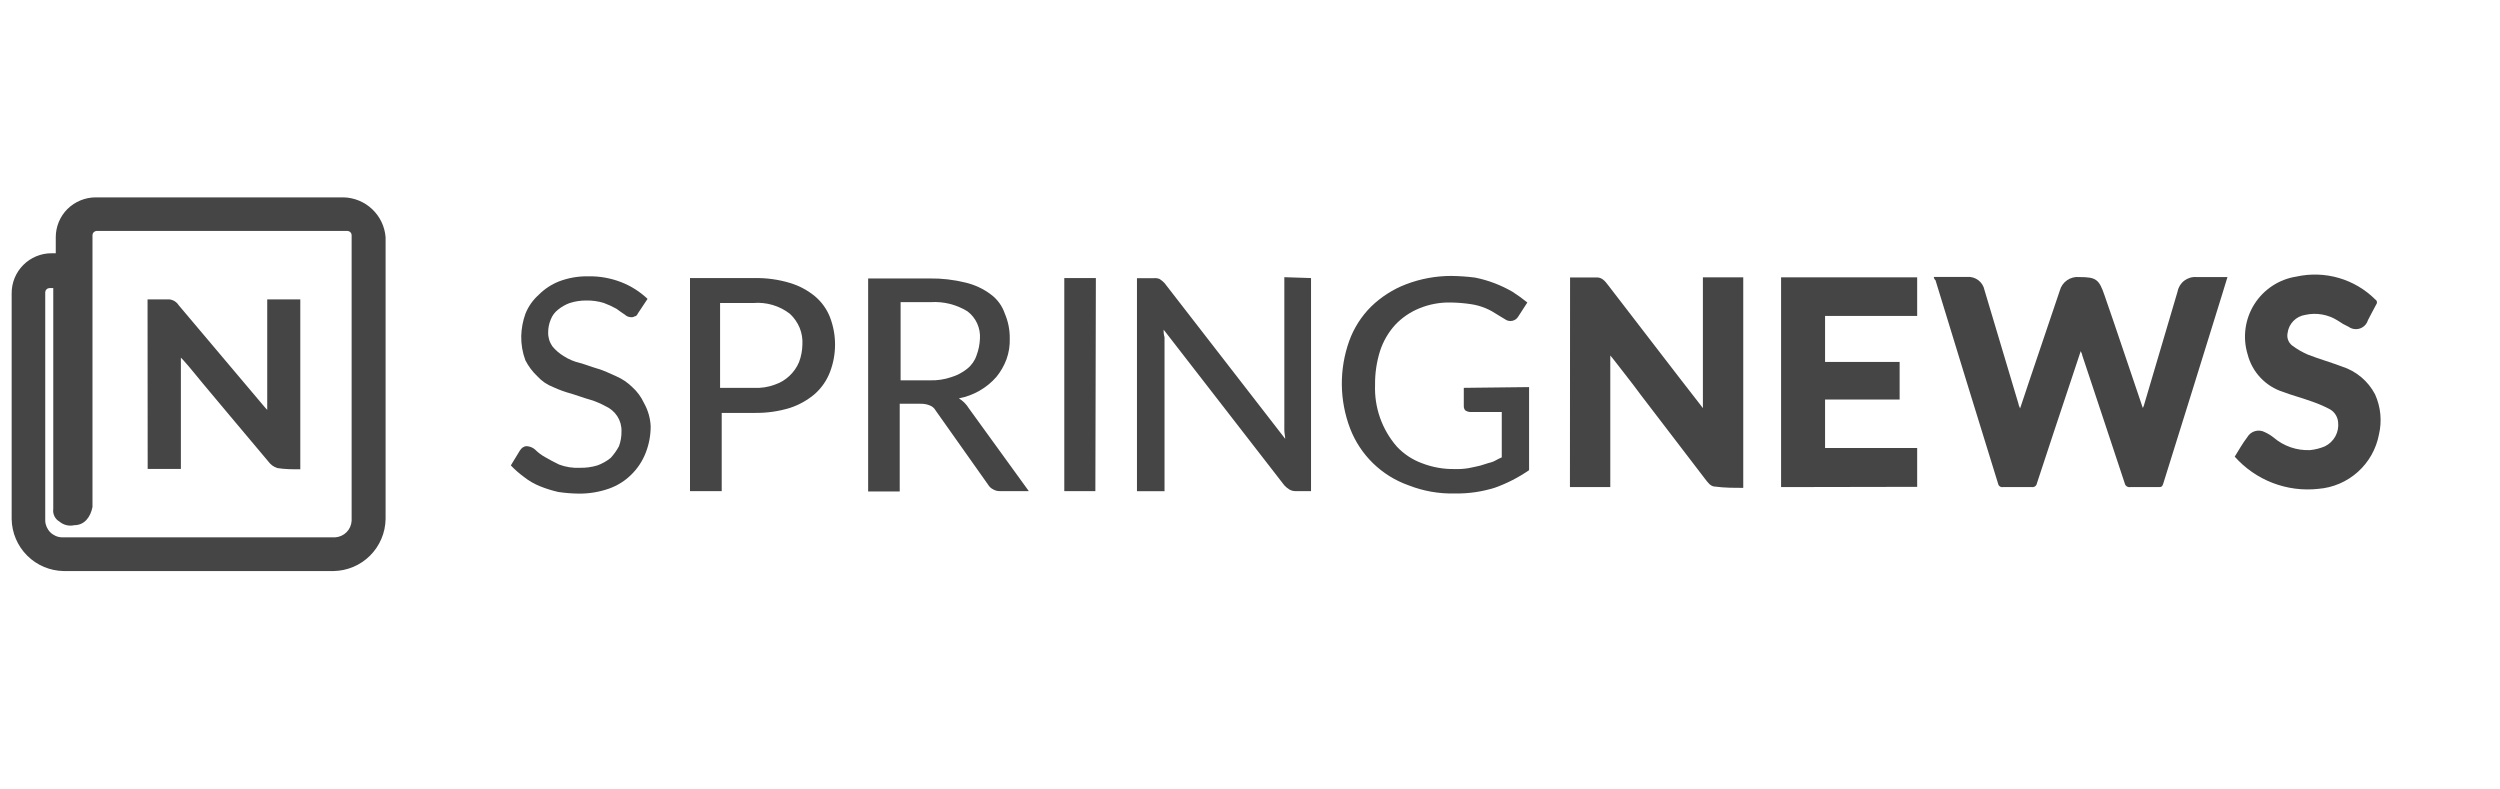 <svg width="190" height="60" viewBox="0 0 190 60" fill="none" xmlns="http://www.w3.org/2000/svg">
<g clip-path="url(#clip0_381_1158)">
<g clip-path="url(#clip1_381_1158)">
<path d="M48.499 23.791C48.433 23.905 48.376 24.038 48.242 24.038C48.15 24.099 48.037 24.123 47.928 24.105C47.764 24.096 47.608 24.028 47.49 23.914C47.299 23.791 47.109 23.657 46.852 23.467C46.547 23.295 46.228 23.149 45.899 23.029C45.468 22.893 45.018 22.829 44.566 22.838C44.136 22.835 43.709 22.899 43.299 23.029C42.978 23.146 42.678 23.317 42.414 23.533C42.159 23.73 41.964 23.994 41.852 24.295C41.726 24.597 41.661 24.921 41.661 25.248C41.649 25.628 41.759 26.002 41.975 26.314C42.224 26.618 42.524 26.875 42.861 27.076C43.229 27.312 43.635 27.483 44.061 27.581C44.509 27.705 45.014 27.905 45.452 28.029C45.89 28.152 46.404 28.41 46.842 28.6C47.292 28.796 47.702 29.074 48.052 29.419C48.426 29.754 48.727 30.163 48.937 30.619C49.245 31.162 49.421 31.768 49.452 32.391C49.454 33.085 49.325 33.773 49.071 34.419C48.828 35.043 48.454 35.608 47.975 36.076C47.498 36.548 46.922 36.908 46.29 37.133C45.538 37.398 44.744 37.527 43.947 37.514C43.44 37.507 42.934 37.465 42.433 37.391C41.955 37.282 41.487 37.136 41.033 36.952C40.602 36.779 40.197 36.545 39.833 36.257C39.47 35.993 39.132 35.697 38.823 35.371L39.518 34.229C39.585 34.162 39.642 34.038 39.776 33.981C39.869 33.922 39.98 33.898 40.09 33.914C40.301 33.938 40.5 34.024 40.661 34.162C40.884 34.387 41.137 34.58 41.414 34.733C41.728 34.924 42.109 35.114 42.49 35.305C42.994 35.496 43.532 35.58 44.071 35.552C44.522 35.563 44.972 35.502 45.404 35.371C45.77 35.238 46.111 35.045 46.414 34.8C46.659 34.532 46.87 34.234 47.042 33.914C47.176 33.549 47.241 33.161 47.233 32.772C47.245 32.371 47.135 31.975 46.918 31.638C46.702 31.305 46.394 31.041 46.033 30.876C45.651 30.667 45.249 30.498 44.833 30.372C44.385 30.248 43.88 30.057 43.442 29.924C42.962 29.797 42.493 29.628 42.042 29.419C41.584 29.244 41.173 28.963 40.842 28.6C40.469 28.25 40.16 27.837 39.928 27.381C39.71 26.793 39.603 26.17 39.614 25.543C39.629 24.968 39.735 24.399 39.928 23.857C40.148 23.298 40.497 22.799 40.947 22.4C41.388 21.957 41.917 21.61 42.499 21.381C43.199 21.117 43.942 20.988 44.69 21C45.555 20.981 46.416 21.134 47.223 21.448C47.962 21.738 48.638 22.168 49.214 22.714L48.499 23.791Z" fill="#464545"/>
<path d="M57.316 21.133C58.238 21.114 59.157 21.239 60.04 21.505C60.737 21.714 61.384 22.061 61.945 22.524C62.448 22.949 62.837 23.492 63.078 24.105C63.593 25.448 63.593 26.933 63.078 28.276C62.837 28.907 62.448 29.472 61.945 29.924C61.387 30.404 60.74 30.77 60.04 31C59.18 31.264 58.283 31.392 57.383 31.381H54.85V37.324H52.44V21.133H57.316ZM57.316 29.476C57.855 29.504 58.393 29.419 58.897 29.229C59.305 29.089 59.678 28.865 59.993 28.571C60.308 28.277 60.558 27.921 60.726 27.524C60.887 27.097 60.974 26.646 60.983 26.191C61.009 25.755 60.938 25.319 60.774 24.914C60.605 24.51 60.352 24.146 60.031 23.848C59.239 23.236 58.247 22.943 57.25 23.029H54.726V29.476H57.316Z" fill="#464545"/>
<path d="M78.189 37.324H76.037C75.847 37.337 75.658 37.294 75.494 37.2C75.322 37.117 75.179 36.984 75.084 36.819L71.103 31.19C71.005 31.014 70.846 30.878 70.656 30.809C70.435 30.721 70.198 30.679 69.96 30.686H68.379V37.352H65.979V21.162H70.656C71.573 21.151 72.488 21.257 73.379 21.476C74.068 21.638 74.717 21.939 75.284 22.362C75.785 22.724 76.161 23.233 76.36 23.819C76.62 24.42 76.75 25.069 76.741 25.724C76.76 26.262 76.676 26.798 76.494 27.305C76.314 27.788 76.056 28.238 75.732 28.638C74.99 29.489 73.984 30.066 72.875 30.276C73.187 30.465 73.448 30.726 73.636 31.038L78.189 37.324ZM70.656 28.905C71.219 28.924 71.78 28.841 72.313 28.657C72.75 28.524 73.157 28.307 73.513 28.019C73.841 27.758 74.086 27.407 74.218 27.009C74.37 26.607 74.456 26.182 74.475 25.752C74.504 25.351 74.432 24.949 74.266 24.583C74.1 24.217 73.844 23.899 73.522 23.657C72.689 23.145 71.718 22.902 70.741 22.962H68.446V28.905H70.656Z" fill="#464545"/>
<path d="M83.248 37.324H80.886V21.133H83.286L83.248 37.324Z" fill="#464545"/>
<path d="M99.638 21.133V37.324H98.428C98.274 37.321 98.123 37.278 97.99 37.2C97.849 37.114 97.72 37.008 97.609 36.886L88.438 25.057C88.427 25.25 88.449 25.443 88.504 25.628V37.333H86.409V21.143H87.676C87.827 21.125 87.981 21.145 88.123 21.2C88.263 21.289 88.391 21.394 88.504 21.514L97.676 33.352C97.676 33.162 97.609 32.904 97.609 32.714V21.066L99.638 21.133Z" fill="#464545"/>
<path d="M116.21 29.419V35.733C115.405 36.289 114.531 36.738 113.61 37.066C112.627 37.374 111.601 37.522 110.572 37.505C109.361 37.535 108.156 37.321 107.029 36.876C106.026 36.519 105.112 35.949 104.349 35.206C103.587 34.463 102.993 33.564 102.61 32.571C101.793 30.428 101.769 28.064 102.543 25.905C102.896 24.931 103.459 24.047 104.191 23.314C104.952 22.572 105.856 21.991 106.848 21.609C107.957 21.184 109.136 20.967 110.324 20.971C110.916 20.979 111.508 21.021 112.096 21.095C112.612 21.197 113.119 21.344 113.61 21.533C114.07 21.711 114.516 21.924 114.943 22.171C115.337 22.422 115.715 22.695 116.077 22.99L115.381 24.067C115.334 24.146 115.27 24.215 115.195 24.269C115.12 24.323 115.034 24.361 114.943 24.381C114.843 24.405 114.739 24.405 114.638 24.381C114.542 24.359 114.451 24.317 114.372 24.257C114.181 24.133 113.924 24 113.743 23.876C113.562 23.752 113.238 23.562 112.915 23.428C112.552 23.276 112.171 23.171 111.781 23.114C111.277 23.039 110.768 22.998 110.257 22.99C109.435 22.972 108.618 23.124 107.857 23.438C107.161 23.723 106.534 24.155 106.019 24.705C105.509 25.272 105.123 25.941 104.886 26.666C104.622 27.504 104.493 28.379 104.505 29.257C104.441 30.968 105.03 32.64 106.153 33.933C106.679 34.499 107.332 34.933 108.057 35.2C108.861 35.514 109.719 35.666 110.581 35.647C110.922 35.659 111.264 35.636 111.6 35.581C111.915 35.514 112.229 35.457 112.486 35.39C112.743 35.324 113.048 35.2 113.305 35.143C113.562 35.086 113.81 34.886 114.134 34.762V31.314H111.724C111.595 31.303 111.471 31.261 111.362 31.19C111.287 31.103 111.247 30.991 111.248 30.876V29.476L116.21 29.419Z" fill="#464545"/>
<path d="M146.964 21.047H149.507C149.81 21.023 150.112 21.112 150.355 21.296C150.597 21.481 150.763 21.748 150.821 22.047L153.411 30.714C153.411 30.8 153.469 30.876 153.526 31.038C153.745 30.362 153.964 29.771 154.164 29.133C154.954 26.781 155.754 24.438 156.545 22.085C156.629 21.765 156.825 21.485 157.098 21.297C157.37 21.108 157.701 21.023 158.03 21.057C159.288 21.057 159.526 21.219 159.935 22.419C160.888 25.152 161.792 27.895 162.726 30.628C162.763 30.758 162.808 30.885 162.859 31.009C162.89 30.948 162.916 30.884 162.935 30.819C163.783 27.962 164.649 25.038 165.497 22.152C165.559 21.824 165.741 21.531 166.006 21.329C166.272 21.127 166.603 21.03 166.935 21.057H169.011H169.288C169.135 21.543 169.002 22.009 168.849 22.485C167.376 27.247 165.894 32.009 164.402 36.771C164.345 36.952 164.278 37.028 164.078 37.019C163.354 37.019 162.621 37.019 161.897 37.019C161.85 37.027 161.802 37.026 161.756 37.016C161.709 37.005 161.665 36.986 161.626 36.958C161.587 36.931 161.554 36.896 161.529 36.856C161.503 36.815 161.486 36.77 161.478 36.724C160.411 33.486 159.326 30.247 158.249 27C158.249 26.904 158.183 26.828 158.135 26.686C157.888 27.419 157.669 28.095 157.44 28.781C156.554 31.438 155.669 34.095 154.802 36.743C154.788 36.828 154.741 36.904 154.672 36.956C154.603 37.007 154.516 37.03 154.43 37.019C153.688 37.019 152.945 37.019 152.221 37.019C152.14 37.033 152.057 37.015 151.99 36.969C151.922 36.922 151.875 36.852 151.859 36.771C150.259 31.609 148.672 26.451 147.097 21.295C147.011 21.238 146.992 21.162 146.964 21.047Z" fill="#464545"/>
<path d="M119.325 21.086C120.02 21.086 120.696 21.086 121.372 21.086C121.772 21.086 122.001 21.39 122.22 21.676L126.163 26.8C127.172 28.114 128.192 29.438 129.211 30.743L129.42 31.019V21.076H132.487V37.076C131.763 37.076 131.058 37.076 130.353 36.981C129.992 36.981 129.782 36.648 129.572 36.381L124.696 30.009C124.001 29.057 123.306 28.2 122.611 27.295C122.553 27.229 122.496 27.143 122.382 27.019V37.019H119.315C119.325 31.705 119.325 26.429 119.325 21.086Z" fill="#464545"/>
<path d="M135.362 37.019V21.076H145.705V24.009H138.705V27.505H144.372V30.362H138.705V34.048H145.705V37L135.362 37.019Z" fill="#464545"/>
<path d="M169.839 34.705C170.153 34.2 170.429 33.705 170.791 33.228C170.921 33.002 171.134 32.836 171.385 32.765C171.636 32.694 171.905 32.723 172.134 32.847C172.372 32.956 172.596 33.094 172.801 33.257C173.566 33.909 174.548 34.249 175.553 34.209C175.943 34.172 176.325 34.075 176.686 33.924C177.026 33.759 177.306 33.493 177.488 33.162C177.669 32.83 177.741 32.451 177.696 32.076C177.676 31.858 177.6 31.65 177.475 31.471C177.35 31.292 177.179 31.149 176.982 31.057C176.533 30.828 176.069 30.634 175.591 30.476C174.915 30.228 174.201 30.047 173.524 29.79C172.868 29.583 172.275 29.212 171.802 28.712C171.328 28.212 170.99 27.6 170.82 26.933C170.626 26.3 170.571 25.632 170.659 24.975C170.746 24.319 170.973 23.688 171.326 23.127C171.678 22.566 172.147 22.088 172.7 21.724C173.254 21.36 173.879 21.12 174.534 21.019C175.599 20.784 176.705 20.821 177.752 21.125C178.799 21.43 179.752 21.992 180.524 22.762C180.556 22.781 180.583 22.806 180.603 22.836C180.624 22.867 180.638 22.901 180.644 22.937C180.65 22.973 180.649 23.01 180.64 23.046C180.631 23.081 180.614 23.114 180.591 23.143C180.372 23.533 180.182 23.933 179.963 24.333C179.919 24.479 179.842 24.612 179.737 24.721C179.632 24.831 179.503 24.914 179.359 24.963C179.216 25.013 179.063 25.027 178.912 25.005C178.762 24.983 178.619 24.926 178.496 24.838C178.206 24.705 177.928 24.546 177.667 24.362C176.931 23.896 176.041 23.742 175.191 23.933C174.85 23.986 174.536 24.149 174.295 24.396C174.055 24.643 173.901 24.962 173.858 25.305C173.82 25.479 173.832 25.662 173.892 25.83C173.953 25.998 174.06 26.146 174.201 26.257C174.573 26.534 174.975 26.767 175.401 26.952C176.258 27.285 177.134 27.533 177.991 27.857C179.075 28.203 179.978 28.963 180.505 29.971C180.937 30.927 181.04 31.998 180.801 33.019C180.593 34.117 180.031 35.116 179.199 35.863C178.368 36.61 177.315 37.063 176.201 37.152C175.022 37.283 173.829 37.129 172.722 36.703C171.614 36.277 170.626 35.592 169.839 34.705Z" fill="#464545"/>
<path d="M26.114 15H7.276C6.471 15.002 5.698 15.32 5.124 15.886C4.843 16.167 4.62 16.501 4.468 16.869C4.316 17.237 4.238 17.631 4.238 18.029V19.248H3.924C3.522 19.246 3.124 19.325 2.753 19.479C2.382 19.633 2.045 19.859 1.763 20.145C1.48 20.43 1.257 20.769 1.106 21.141C0.956 21.514 0.881 21.913 0.886 22.314V39.457C0.905 40.498 1.328 41.491 2.066 42.227C2.803 42.962 3.797 43.383 4.838 43.4H25.352C26.394 43.383 27.388 42.962 28.125 42.227C28.862 41.491 29.285 40.498 29.305 39.457V18.029C29.242 17.219 28.881 16.461 28.291 15.902C27.702 15.342 26.927 15.021 26.114 15ZM26.724 39.581C26.706 39.908 26.567 40.218 26.335 40.45C26.104 40.682 25.794 40.82 25.467 40.838H4.695C4.366 40.824 4.055 40.687 3.822 40.454C3.589 40.221 3.452 39.91 3.438 39.581V22.2C3.443 22.121 3.476 22.046 3.533 21.99C3.589 21.933 3.664 21.9 3.743 21.895H4.048V38.686C4.022 38.873 4.053 39.063 4.136 39.233C4.219 39.403 4.351 39.544 4.514 39.638C4.669 39.77 4.851 39.863 5.048 39.911C5.245 39.959 5.45 39.96 5.648 39.914C6.419 39.914 6.876 39.305 7.029 38.533V17.857C7.033 17.778 7.067 17.703 7.123 17.647C7.179 17.59 7.254 17.557 7.333 17.552H26.419C26.498 17.557 26.573 17.59 26.63 17.647C26.686 17.703 26.719 17.778 26.724 17.857V39.581Z" fill="#464545"/>
<path d="M11.214 22.752H12.861C13.006 22.766 13.146 22.813 13.269 22.889C13.393 22.965 13.498 23.068 13.576 23.191L17.385 27.705L20.119 30.943C20.186 31.009 20.25 31.079 20.309 31.152V22.752H22.823V35.667C22.233 35.667 21.642 35.667 21.071 35.572C20.803 35.483 20.57 35.314 20.404 35.086C18.738 33.095 17.071 31.133 15.423 29.152C14.928 28.562 14.471 27.971 13.947 27.39L13.747 27.181V35.638H11.223C11.214 31.333 11.214 27.057 11.214 22.752Z" fill="#464545"/>
</g>
</g>
<defs>
<clipPath id="clip0_381_1158">
<rect width="189" height="60" fill="white" transform="translate(0.886)"/>
</clipPath>
<clipPath id="clip1_381_1158">
<rect width="180" height="28.419" fill="white" transform="translate(0.886 15)"/>
</clipPath>
</defs>
</svg>
